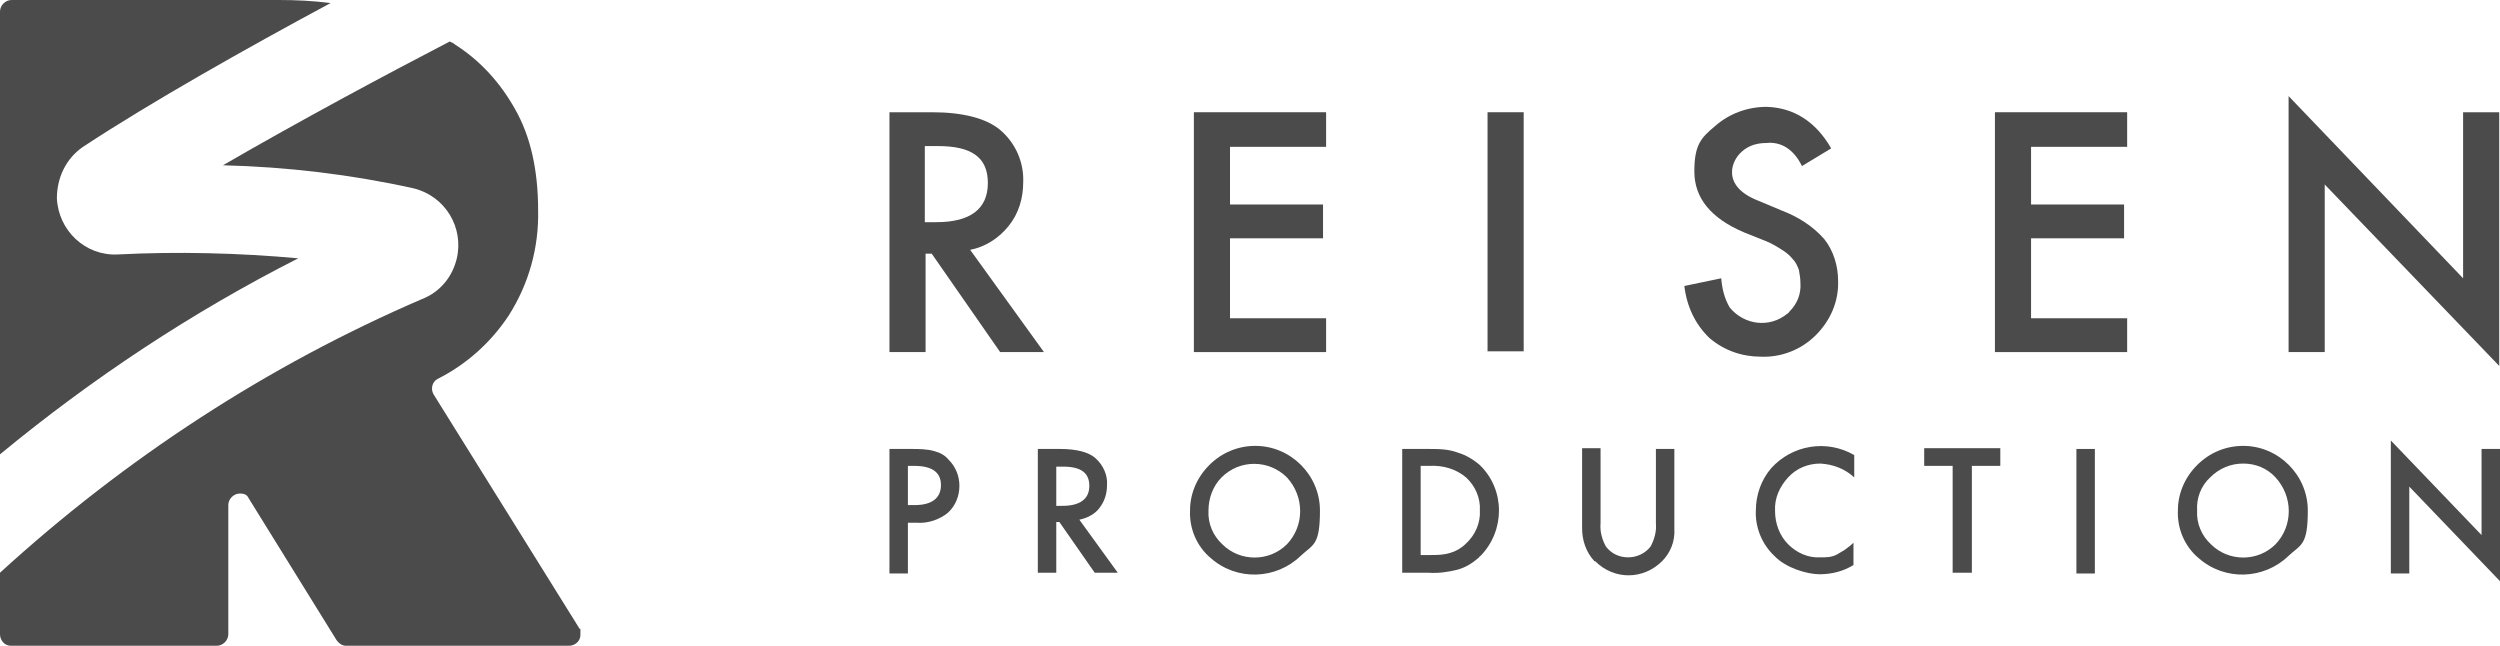<?xml version="1.0" encoding="UTF-8"?>
<svg id="_レイヤー_1" data-name="レイヤー 1" xmlns="http://www.w3.org/2000/svg" version="1.1" viewBox="0 0 325.2 84">
  <defs>
    <style>
      .cls-1 {
        fill: #4b4b4b;
        stroke-width: 0px;
      }
    </style>
  </defs>
  <g id="_レイヤー_2" data-name="レイヤー 2">
    <g id="logo">
      <g id="logo_w_s" data-name="logo w s">
        <path class="cls-1" d="M126.2,32.5l9.6,13.3h-5.7l-8.9-12.8h-.8v12.8h-4.7V14.6h5.5c4.1,0,7.1.8,8.9,2.3,2,1.7,3.1,4.2,3,6.8,0,2.1-.6,4.1-1.9,5.7-1.3,1.6-3,2.7-5,3.1ZM120.3,28.9h1.5c4.4,0,6.7-1.7,6.7-5.1s-2.2-4.8-6.5-4.8h-1.7v9.9Z"/>
        <path class="cls-1" d="M172.5,19.1h-12.5v7.5h12.1v4.4h-12.1v10.4h12.5v4.4h-17.2V14.6h17.2v4.5Z"/>
        <path class="cls-1" d="M198.2,14.6v31.1h-4.7V14.6h4.7Z"/>
        <path class="cls-1" d="M238.2,19.3l-3.8,2.3c-.5-1-1.1-1.8-2-2.4-.8-.5-1.7-.7-2.6-.6-1.2,0-2.3.3-3.2,1.1-.8.7-1.3,1.7-1.3,2.7,0,1.5,1.1,2.8,3.4,3.7l3.1,1.3c2.1.8,4,2,5.5,3.7,1.2,1.5,1.8,3.5,1.8,5.4.1,2.7-1,5.2-2.9,7.1-1.9,1.9-4.5,2.9-7.1,2.8-2.5,0-4.8-.8-6.7-2.4-1.9-1.8-3-4.2-3.3-6.8l4.8-1c.1,1.3.4,2.6,1.1,3.8,1.9,2.3,5.2,2.7,7.5.8.1,0,.2-.2.3-.3,1-1,1.5-2.3,1.4-3.7,0-.6-.1-1.1-.2-1.7-.2-.5-.4-1-.8-1.4-.4-.5-.9-.9-1.4-1.2-.6-.4-1.3-.8-2-1.1l-3-1.2c-4.2-1.8-6.4-4.4-6.4-7.9s.9-4.4,2.7-5.9c1.8-1.6,4.2-2.5,6.7-2.5,3.5.1,6.4,1.9,8.4,5.4Z"/>
        <path class="cls-1" d="M276.7,19.1h-12.5v7.5h12.1v4.4h-12.1v10.4h12.5v4.4h-17.2V14.6h17.2v4.5Z"/>
        <path class="cls-1" d="M297.7,45.8V12.5l22.7,23.7V14.6h4.7v33l-22.7-23.6v21.8h-4.7Z"/>
        <path class="cls-1" d="M118.1,68v6.6h-2.4v-16.2h2.8c1,0,2.1,0,3.1.3.7.2,1.3.5,1.8,1.1.9.9,1.4,2.1,1.4,3.4,0,1.3-.5,2.6-1.5,3.5-1.1.9-2.6,1.4-4,1.3h-1.2ZM118.1,65.7h.9c2.2,0,3.4-.9,3.4-2.6s-1.2-2.5-3.5-2.5h-.8v5.1Z"/>
        <path class="cls-1" d="M140.4,67.6l5,6.9h-3l-4.6-6.6h-.4v6.6h-2.4v-16.1h2.9c2.1,0,3.7.4,4.6,1.2,1,.9,1.6,2.2,1.5,3.5,0,1.1-.3,2.1-1,3-.6.8-1.6,1.3-2.6,1.5ZM137.4,65.8h.8c2.3,0,3.5-.9,3.5-2.6s-1.1-2.5-3.4-2.5h-.9v5.1Z"/>
        <path class="cls-1" d="M154.8,66.4c0-2.2.9-4.3,2.5-5.9,1.6-1.6,3.7-2.5,6-2.5,4.6,0,8.4,3.8,8.4,8.4s-.9,4.4-2.5,5.9c-3.2,3.1-8.3,3.3-11.7.3-1.8-1.5-2.8-3.8-2.7-6.2ZM157.2,66.4c-.1,1.7.6,3.3,1.8,4.4,2.3,2.3,6.1,2.3,8.4,0,2.3-2.4,2.3-6.2,0-8.7-2.3-2.3-6.1-2.4-8.5,0h0c-1.1,1.1-1.7,2.7-1.7,4.3h0Z"/>
        <path class="cls-1" d="M182.4,74.5v-16.1h3.4c1.3,0,2.6,0,3.9.5,1,.3,2,.9,2.8,1.6,3.3,3.2,3.3,8.5.1,11.8q-.1,0-.2.2c-.8.7-1.7,1.3-2.8,1.6-1.2.3-2.5.5-3.8.4h-3.4ZM184.9,72.2h1.1c.9,0,1.8,0,2.7-.3.7-.2,1.4-.6,2-1.2,1.2-1.1,1.9-2.7,1.8-4.3.1-1.6-.6-3.2-1.8-4.3-1.3-1.1-3-1.6-4.8-1.5h-1.1v11.6Z"/>
        <path class="cls-1" d="M208.2,58.4v9.7c-.1,1,.2,2.1.7,3,.7.9,1.7,1.4,2.9,1.4,1.1,0,2.2-.5,2.9-1.4.5-.9.8-2,.7-3v-9.7h2.4v10.4c.1,1.6-.5,3.1-1.6,4.2-2.4,2.4-6.2,2.5-8.7,0h-.1c-1.1-1.2-1.6-2.7-1.6-4.3v-10.4h2.4Z"/>
        <path class="cls-1" d="M241.2,59.2v2.9c-1.2-1.1-2.7-1.7-4.4-1.8-1.6,0-3.1.6-4.2,1.8-1.1,1.2-1.8,2.7-1.7,4.4,0,1.6.6,3.2,1.7,4.3,1.1,1.1,2.6,1.8,4.2,1.7.8,0,1.5,0,2.2-.4.3-.2.7-.4,1-.6.4-.3.8-.6,1.1-.9v2.9c-1.3.8-2.8,1.2-4.4,1.2s-4.4-.8-5.9-2.4c-1.6-1.5-2.5-3.7-2.4-5.9,0-2,.7-4,2-5.5,2.7-3,7.2-3.8,10.8-1.7h0Z"/>
        <path class="cls-1" d="M256.5,60.6v13.9h-2.5v-13.9h-3.7v-2.3h9.9v2.3h-3.7Z"/>
        <path class="cls-1" d="M272.5,58.4v16.2h-2.4v-16.2h2.4Z"/>
        <path class="cls-1" d="M283.3,66.4c0-2.2.9-4.3,2.5-5.9,1.6-1.6,3.7-2.5,6-2.5,4.6,0,8.4,3.8,8.4,8.4s-.9,4.4-2.5,5.9c-3.2,3.1-8.3,3.3-11.7.3-1.8-1.5-2.8-3.8-2.7-6.2ZM285.8,66.4c-.1,1.7.6,3.3,1.8,4.4,2.3,2.3,6.1,2.3,8.4,0,2.3-2.4,2.3-6.2,0-8.7-1.1-1.2-2.6-1.8-4.2-1.8s-3.1.6-4.3,1.8c-1.2,1.1-1.8,2.7-1.7,4.3h0Z"/>
        <path class="cls-1" d="M311,74.5v-17.2l11.8,12.3v-11.2h2.4v17.2l-11.8-12.3v11.3h-2.4Z"/>
        <path class="cls-1" d="M75.4,81.8l-19-30.5c-.4-.7-.2-1.6.5-2,0,0,0,0,0,0,3.8-1.9,7-4.8,9.3-8.3,2.6-4.1,3.9-8.8,3.8-13.6,0-5.3-1-9.7-3-13.2-1.9-3.4-4.5-6.3-7.8-8.4-.2-.2-.5-.3-.7-.4-8.1,4.2-19.5,10.3-29.5,16.1,8.3.2,16.7,1.2,24.8,3,4.1,1,6.6,5.1,5.6,9.2-.6,2.4-2.2,4.3-4.5,5.2C34.9,47.5,16.3,59.6,0,74.5v8c0,.8.6,1.5,1.4,1.5h26.8c.8,0,1.5-.7,1.5-1.5v-16.8c0-.8.7-1.5,1.5-1.5s1,.3,1.2.7l11.4,18.4c.3.4.7.7,1.2.7h29c.8,0,1.5-.6,1.5-1.4,0-.3,0-.6,0-.8Z"/>
        <path class="cls-1" d="M38.8,33.6c-7.8-.7-15.7-.9-23.5-.5-4.2.2-7.7-3.1-7.9-7.3,0-2.7,1.2-5.2,3.4-6.7C19.6,13.3,32.2,6.2,43,.4c-2.3-.3-4.5-.4-6.8-.4H1.5C.7,0,0,.7,0,1.5v57.6c12-9.9,25-18.5,38.8-25.5Z"/>
      </g>
    </g>
  </g>
</svg>